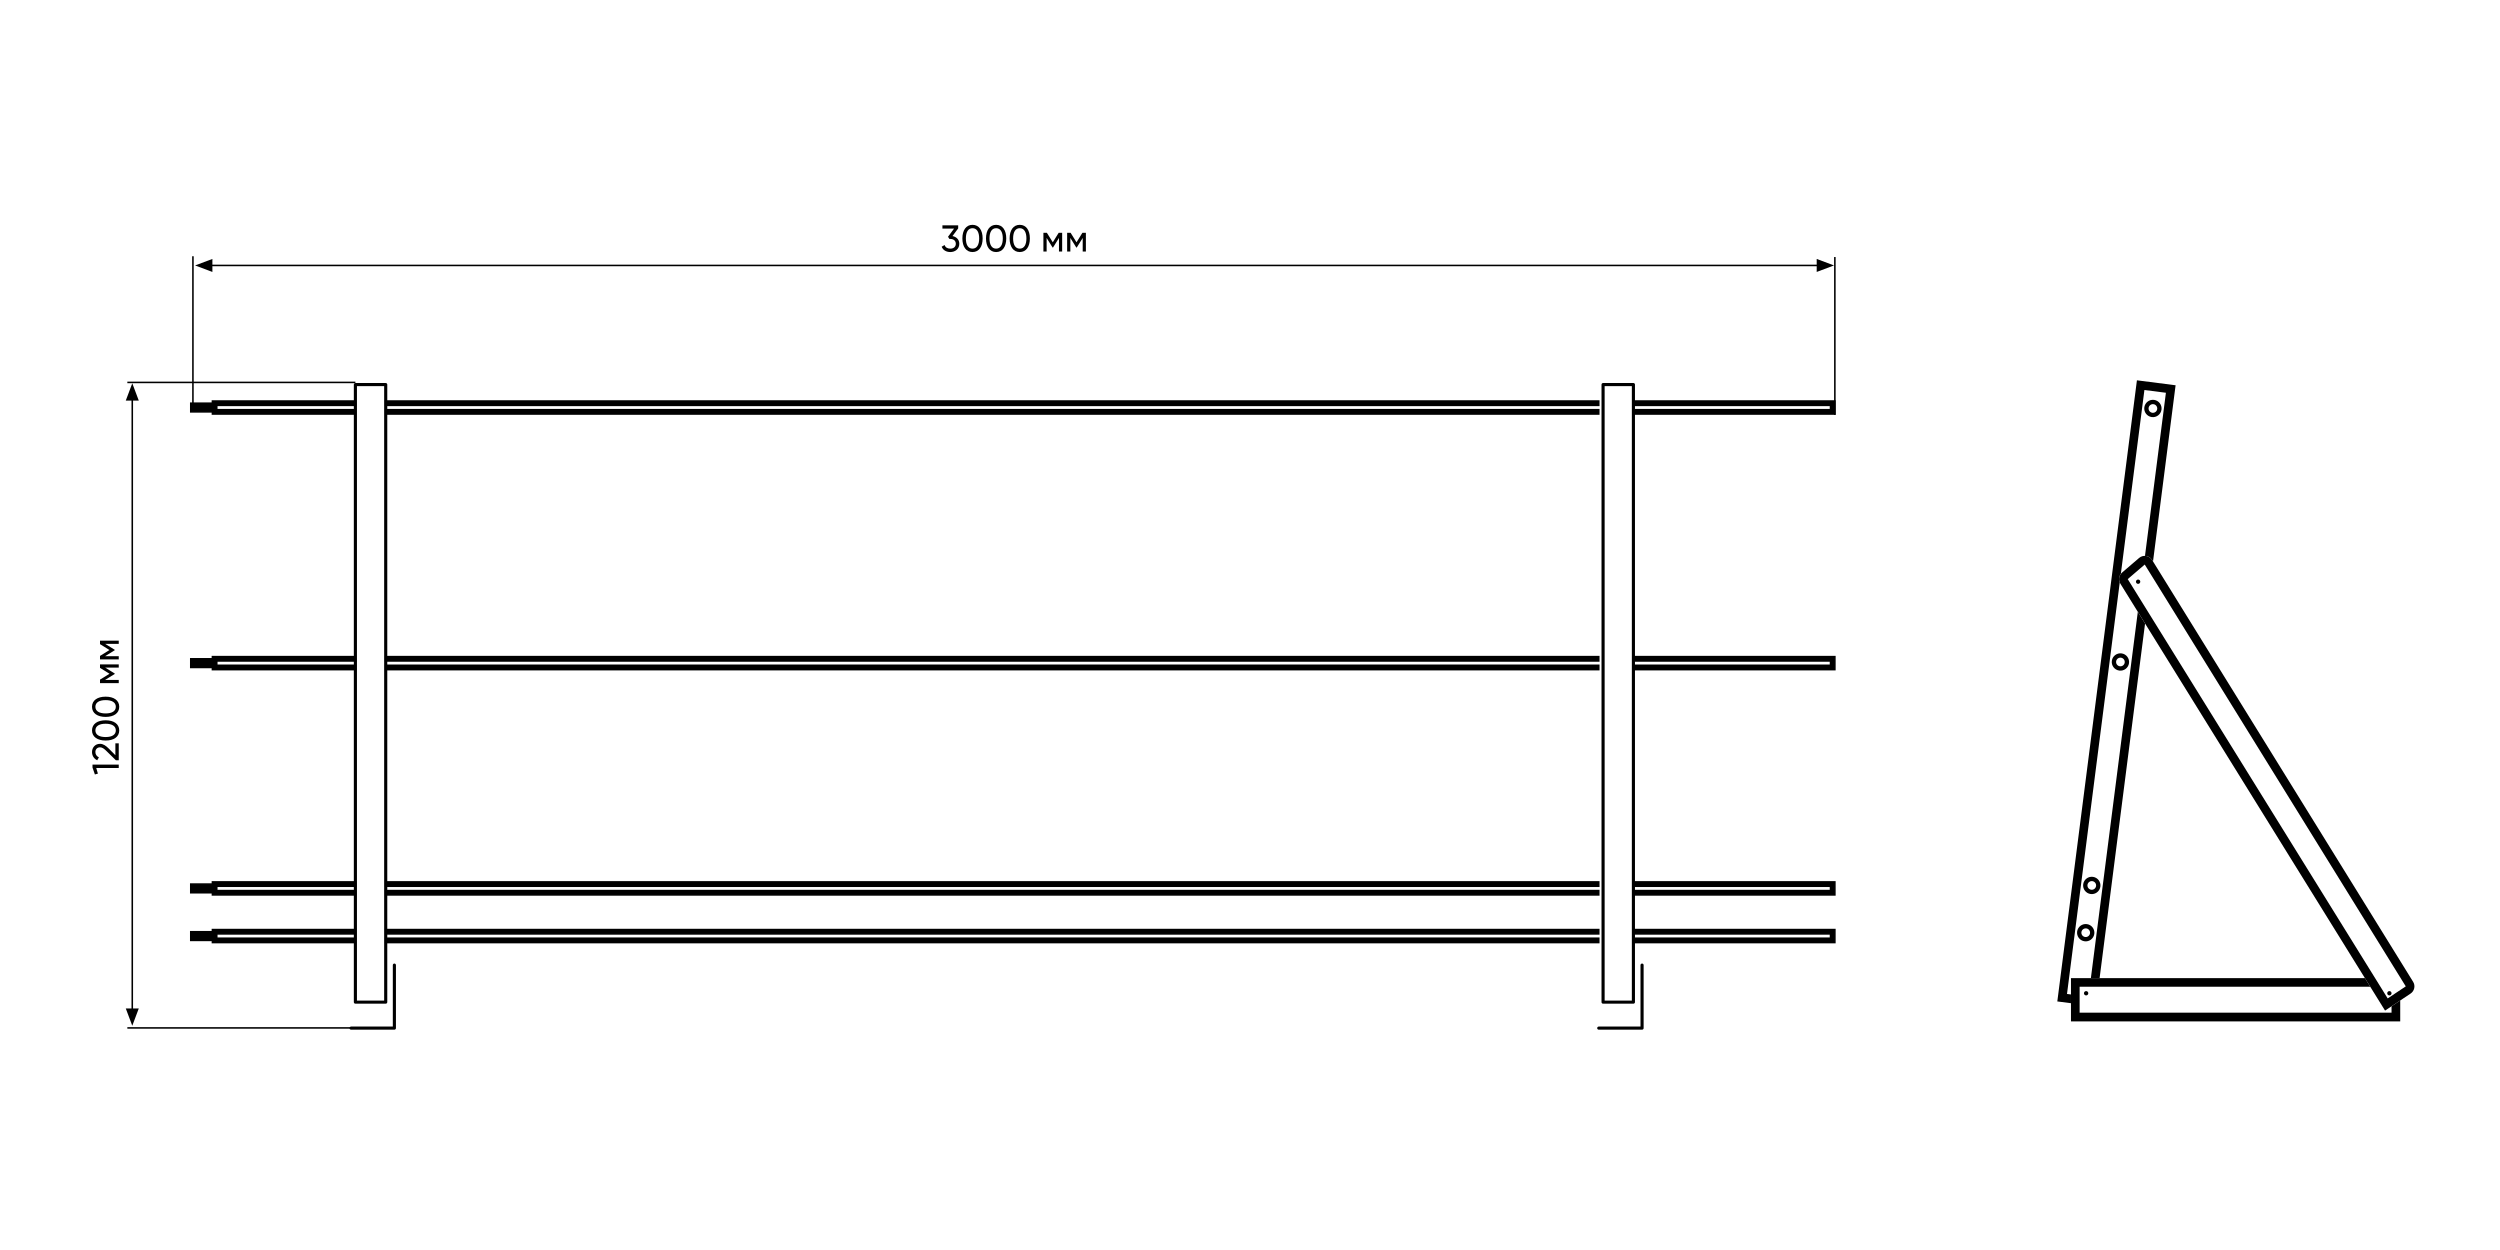 <svg width="1600" height="800" viewBox="0 0 1600 800" fill="none" xmlns="http://www.w3.org/2000/svg">
<rect width="1600" height="800" fill="white"/>
<path fill-rule="evenodd" clip-rule="evenodd" d="M226.449 246.133C226.449 245.581 226.897 245.133 227.449 245.133H246.858C247.41 245.133 247.858 245.581 247.858 246.133V641.365C247.858 641.917 247.41 642.365 246.858 642.365H227.449C226.897 642.365 226.449 641.917 226.449 641.365V246.133ZM228.449 247.133V640.365H245.858V247.133H228.449Z" fill="black"/>
<path fill-rule="evenodd" clip-rule="evenodd" d="M252.403 616.667C252.955 616.667 253.403 617.115 253.403 617.667V658.001C253.403 658.553 252.955 659.001 252.403 659.001H224.676C224.124 659.001 223.676 658.553 223.676 658.001C223.676 657.449 224.124 657.001 224.676 657.001H251.403V617.667C251.403 617.115 251.851 616.667 252.403 616.667Z" fill="black"/>
<path fill-rule="evenodd" clip-rule="evenodd" d="M1050.92 616.667C1051.48 616.667 1051.92 617.115 1051.92 617.667V658.001C1051.92 658.553 1051.48 659.001 1050.92 659.001H1023.2C1022.65 659.001 1022.2 658.553 1022.2 658.001C1022.2 657.449 1022.65 657.001 1023.2 657.001H1049.92V617.667C1049.92 617.115 1050.37 616.667 1050.92 616.667Z" fill="black"/>
<path fill-rule="evenodd" clip-rule="evenodd" d="M1024.97 246.133C1024.97 245.581 1025.42 245.133 1025.97 245.133H1045.38C1045.93 245.133 1046.38 245.581 1046.38 246.133V641.365C1046.38 641.917 1045.93 642.365 1045.38 642.365H1025.97C1025.42 642.365 1024.97 641.917 1024.97 641.365V246.133ZM1026.97 247.133V640.365H1044.38V247.133H1026.97Z" fill="black"/>
<path d="M227.449 256.66H135.952V258.047H122.089V263.592H135.952V264.978H227.449V262.206H138.725V259.433H227.449V256.66ZM246.858 264.978H1023.2V262.206H246.858V264.978ZM1171.53 262.206H1045.38V264.978H1174.31V256.66H1045.38V259.433H1171.53V262.206ZM1023.2 256.66H246.858V259.433H1023.2V256.66Z" fill="black"/>
<path fill-rule="evenodd" clip-rule="evenodd" d="M135.452 256.16H227.949V259.933H139.225V261.706H227.949V265.478H135.452V264.092H121.589V257.547H135.452V256.16ZM136.452 257.16V258.547H122.589V263.092H136.452V264.478H226.949V262.706H138.225V258.933H226.949V257.16H136.452ZM246.358 256.16H1023.7V259.933H246.358V256.16ZM247.358 257.16V258.933H1022.7V257.16H247.358ZM1044.88 256.16H1174.81V265.478H1044.88V261.706H1171.03V259.933H1044.88V256.16ZM1045.88 257.16V258.933H1172.03V262.706H1045.88V264.478H1173.81V257.16H1045.88ZM246.358 261.706H1023.7V265.478H246.358V261.706ZM247.358 262.706V264.478H1022.7V262.706H247.358Z" fill="black"/>
<path d="M227.449 420.246H135.952V421.633H122.089V427.178H135.952V428.564H227.449V425.792H138.725V423.019H227.449V420.246ZM246.858 428.564H1023.2V425.792H246.858V428.564ZM1171.53 425.792H1045.38V428.564H1174.31V420.246H1045.38V423.019H1171.53V425.792ZM1023.2 420.246H246.858V423.019H1023.2V420.246Z" fill="black"/>
<path fill-rule="evenodd" clip-rule="evenodd" d="M135.452 419.746H227.949V423.519H139.225V425.292H227.949V429.064H135.452V427.678H121.589V421.133H135.452V419.746ZM136.452 420.746V422.133H122.589V426.678H136.452V428.064H226.949V426.292H138.225V422.519H226.949V420.746H136.452ZM246.358 419.746H1023.7V423.519H246.358V419.746ZM247.358 420.746V422.519H1022.7V420.746H247.358ZM1044.88 419.746H1174.81V429.064H1044.88V425.292H1171.03V423.519H1044.88V419.746ZM1045.88 420.746V422.519H1172.03V426.292H1045.88V428.064H1173.81V420.746H1045.88ZM246.358 425.292H1023.7V429.064H246.358V425.292ZM247.358 426.292V428.064H1022.7V426.292H247.358Z" fill="black"/>
<path d="M227.449 594.923H135.952V596.309H122.089V601.855H135.952V603.241H227.449V600.468H138.725V597.696H227.449V594.923ZM246.858 603.241H1023.2V600.468H246.858V603.241ZM1171.53 600.468H1045.38V603.241H1174.31V594.923H1045.38V597.696H1171.53V600.468ZM1023.2 594.923H246.858V597.696H1023.2V594.923Z" fill="black"/>
<path fill-rule="evenodd" clip-rule="evenodd" d="M135.452 594.423H227.949V598.196H139.225V599.968H227.949V603.741H135.452V602.355H121.589V595.809H135.452V594.423ZM136.452 595.423V596.809H122.589V601.355H136.452V602.741H226.949V600.968H138.225V597.196H226.949V595.423H136.452ZM246.358 594.423H1023.7V598.196H246.358V594.423ZM247.358 595.423V597.196H1022.7V595.423H247.358ZM1044.88 594.423H1174.81V603.741H1044.88V599.968H1171.03V598.196H1044.88V594.423ZM1045.88 595.423V597.196H1172.03V600.968H1045.88V602.741H1173.81V595.423H1045.88ZM246.358 599.968H1023.7V603.741H246.358V599.968ZM247.358 600.968V602.741H1022.7V600.968H247.358Z" fill="black"/>
<path d="M227.449 564.424H135.952V565.81H122.089V571.356H135.952V572.742H227.449V569.969H138.725V567.197H227.449V564.424ZM246.858 572.742H1023.2V569.969H246.858V572.742ZM1171.53 569.969H1045.38V572.742H1174.31V564.424H1045.38V567.197H1171.53V569.969ZM1023.2 564.424H246.858V567.197H1023.2V564.424Z" fill="black"/>
<path fill-rule="evenodd" clip-rule="evenodd" d="M135.452 563.924H227.949V567.697H139.225V569.469H227.949V573.242H135.452V571.856H121.589V565.31H135.452V563.924ZM136.452 564.924V566.31H122.589V570.856H136.452V572.242H226.949V570.469H138.225V566.697H226.949V564.924H136.452ZM246.358 563.924H1023.7V567.697H246.358V563.924ZM247.358 564.924V566.697H1022.7V564.924H247.358ZM1044.88 563.924H1174.81V573.242H1044.88V569.469H1171.03V567.697H1044.88V563.924ZM1045.88 564.924V566.697H1172.03V570.469H1045.88V572.242H1173.81V564.924H1045.88ZM246.358 569.469H1023.7V573.242H246.358V569.469ZM247.358 570.469V572.242H1022.7V570.469H247.358Z" fill="black"/>
<path fill-rule="evenodd" clip-rule="evenodd" d="M1383.35 262.204C1382.92 265.237 1380.11 267.347 1377.08 266.917C1374.05 266.488 1371.94 263.681 1372.37 260.649C1372.8 257.617 1375.61 255.507 1378.64 255.936C1381.67 256.366 1383.78 259.172 1383.35 262.204ZM1377.47 264.172C1378.99 264.387 1380.39 263.332 1380.61 261.815C1380.82 260.299 1379.77 258.896 1378.25 258.682C1376.73 258.467 1375.33 259.522 1375.12 261.038C1374.9 262.554 1375.96 263.957 1377.47 264.172Z" fill="black"/>
<path fill-rule="evenodd" clip-rule="evenodd" d="M1362.56 424.447C1362.13 427.481 1359.32 429.591 1356.29 429.161C1353.26 428.731 1351.15 425.925 1351.58 422.892C1352 419.861 1354.81 417.751 1357.84 418.181C1360.88 418.608 1362.98 421.417 1362.56 424.447ZM1356.68 426.416C1358.19 426.629 1359.59 425.576 1359.81 424.059C1360.02 422.542 1358.97 421.14 1357.45 420.926C1355.94 420.71 1354.53 421.766 1354.32 423.28C1354.1 424.797 1355.16 426.2 1356.68 426.416Z" fill="black"/>
<path fill-rule="evenodd" clip-rule="evenodd" d="M1344.23 567.454C1343.8 570.488 1340.99 572.598 1337.96 572.168C1334.93 571.738 1332.82 568.932 1333.25 565.899C1333.68 562.869 1336.48 560.759 1339.51 561.188C1342.55 561.618 1344.66 564.424 1344.23 567.454ZM1338.35 569.423C1339.86 569.637 1341.27 568.583 1341.48 567.066C1341.7 565.55 1340.64 564.147 1339.12 563.933C1337.61 563.717 1336.2 564.773 1335.99 566.29C1335.77 567.804 1336.83 569.21 1338.35 569.423Z" fill="black"/>
<path fill-rule="evenodd" clip-rule="evenodd" d="M1340.35 597.707C1339.92 600.74 1337.11 602.85 1334.08 602.421C1331.05 601.991 1328.94 599.185 1329.37 596.152C1329.8 593.118 1332.6 591.008 1335.64 591.438C1338.67 591.868 1340.78 594.674 1340.35 597.707ZM1334.47 599.676C1335.99 599.889 1337.39 598.836 1337.6 597.319C1337.82 595.802 1336.76 594.399 1335.25 594.183C1333.73 593.97 1332.33 595.023 1332.11 596.54C1331.9 598.056 1332.95 599.459 1334.47 599.676Z" fill="black"/>
<path fill-rule="evenodd" clip-rule="evenodd" d="M1372.63 361.305L1361.75 370.635L1528.12 638.986L1539.69 631.275L1372.63 361.305ZM1542.77 635.889C1545.25 634.231 1545.98 630.898 1544.4 628.356L1377.35 358.387C1375.56 355.493 1371.61 354.88 1369.02 357.095L1358.14 366.425C1356.06 368.205 1355.59 371.233 1357.04 373.557L1526.43 646.78L1542.77 635.889Z" fill="black"/>
<path d="M1316.68 640.924L1367.63 243.4L1392.38 246.573L1377.93 359.327L1377.35 358.387C1376.32 356.725 1374.58 355.816 1372.79 355.761L1386.18 251.368L1372.42 249.605L1357.34 367.263C1356.14 368.835 1355.86 370.95 1356.64 372.787L1322.88 636.13L1325.42 636.455V642.044L1316.68 640.924Z" fill="black"/>
<path d="M1338.16 625.985H1343.75L1372.84 399.046L1368.2 391.574L1338.16 625.985Z" fill="black"/>
<path d="M1516.98 631.53H1330.96V648.094H1530.59V644.007L1536.14 640.309V653.712H1325.42V625.985H1513.54L1516.98 631.53Z" fill="black"/>
<path d="M1368.39 373.675C1369.16 373.675 1369.78 373.054 1369.78 372.288C1369.78 371.523 1369.16 370.902 1368.39 370.902C1367.63 370.902 1367.01 371.523 1367.01 372.288C1367.01 373.054 1367.63 373.675 1368.39 373.675Z" fill="black"/>
<path d="M1335.12 637.076C1335.89 637.076 1336.51 636.455 1336.51 635.689C1336.51 634.924 1335.89 634.303 1335.12 634.303C1334.35 634.303 1333.73 634.924 1333.73 635.689C1333.73 636.455 1334.35 637.076 1335.12 637.076Z" fill="black"/>
<path d="M1529.21 637.076C1529.97 637.076 1530.59 636.455 1530.59 635.689C1530.59 634.924 1529.97 634.303 1529.21 634.303C1528.44 634.303 1527.82 634.924 1527.82 635.689C1527.82 636.455 1528.44 637.076 1529.21 637.076Z" fill="black"/>
<path fill-rule="evenodd" clip-rule="evenodd" d="M123.975 164V262.769H122.975V164H123.975Z" fill="black"/>
<path fill-rule="evenodd" clip-rule="evenodd" d="M1174.81 164.5V265.542H1173.81V164.5H1174.81Z" fill="black"/>
<path fill-rule="evenodd" clip-rule="evenodd" d="M1167.83 170.385H130V169.385H1167.83V170.385Z" fill="black"/>
<path d="M1162.69 165.726L1173.76 169.885L1162.69 174.044V165.726Z" fill="black"/>
<path d="M135.931 165.726L124.861 169.885L135.931 174.044V165.726Z" fill="black"/>
<path fill-rule="evenodd" clip-rule="evenodd" d="M81.5 657.371L232.994 657.371V658.371L81.5 658.371V657.371Z" fill="black"/>
<path fill-rule="evenodd" clip-rule="evenodd" d="M81.5 244.247L227.449 244.247V245.247L81.5 245.247V244.247Z" fill="black"/>
<path fill-rule="evenodd" clip-rule="evenodd" d="M85.158 255V648.166H84.158V255H85.158Z" fill="black"/>
<path d="M80.499 256.367L84.658 245.298L88.817 256.367H80.499Z" fill="black"/>
<path d="M80.499 645.416L84.658 656.484L88.817 645.416H80.499Z" fill="black"/>
<path d="M609.584 151.088L613.232 146.168V144.2H603.152V146.288H610.616L606.728 151.544L607.616 152.912H608.192C610.208 152.912 611.72 154.016 611.72 156.032C611.72 158.024 610.208 159.128 608.192 159.128C606.368 159.128 605.048 158.36 604.544 156.8L602.672 157.904C603.536 160.16 605.72 161.312 608.192 161.312C611.216 161.312 613.952 159.44 613.952 156.032C613.952 153.248 612.008 151.544 609.584 151.088Z" fill="black"/>
<path d="M622.404 161.312C626.58 161.312 628.884 157.784 628.884 152.6C628.884 147.416 626.58 143.888 622.404 143.888C618.252 143.888 615.924 147.416 615.924 152.6C615.924 157.784 618.252 161.312 622.404 161.312ZM622.404 159.128C619.692 159.128 618.156 156.776 618.156 152.6C618.156 148.424 619.692 146.048 622.404 146.048C625.116 146.048 626.676 148.424 626.676 152.6C626.676 156.776 625.116 159.128 622.404 159.128Z" fill="black"/>
<path d="M637.521 161.312C641.697 161.312 644.001 157.784 644.001 152.6C644.001 147.416 641.697 143.888 637.521 143.888C633.369 143.888 631.041 147.416 631.041 152.6C631.041 157.784 633.369 161.312 637.521 161.312ZM637.521 159.128C634.809 159.128 633.273 156.776 633.273 152.6C633.273 148.424 634.809 146.048 637.521 146.048C640.233 146.048 641.793 148.424 641.793 152.6C641.793 156.776 640.233 159.128 637.521 159.128Z" fill="black"/>
<path d="M652.638 161.312C656.814 161.312 659.118 157.784 659.118 152.6C659.118 147.416 656.814 143.888 652.638 143.888C648.486 143.888 646.158 147.416 646.158 152.6C646.158 157.784 648.486 161.312 652.638 161.312ZM652.638 159.128C649.926 159.128 648.39 156.776 648.39 152.6C648.39 148.424 649.926 146.048 652.638 146.048C655.35 146.048 656.91 148.424 656.91 152.6C656.91 156.776 655.35 159.128 652.638 159.128Z" fill="black"/>
<path d="M679.779 149H677.547L673.779 155.072L670.011 149H667.779V161H669.843V152.288L673.659 158.432H673.923L677.739 152.288V161H679.779V149Z" fill="black"/>
<path d="M694.967 149H692.735L688.967 155.072L685.199 149H682.967V161H685.031V152.288L688.847 158.432H689.111L692.927 152.288V161H694.967V149Z" fill="black"/>
<path d="M59.2 491.248L60.736 495.664L62.656 495.112L61.6 491.536H76V489.328H59.2L59.2 491.248Z" fill="black"/>
<path d="M76 486.581V475.733H73.84V483.341L69.568 479.045C67.912 477.389 66.112 476.045 64.024 476.045C60.712 476.045 58.888 478.661 58.888 481.277C58.888 483.461 59.968 485.501 62.2 486.581L63.304 484.709C61.792 483.989 61.048 482.789 61.048 481.253C61.048 479.693 62.08 478.277 64.048 478.277C65.464 478.277 66.808 479.333 68.128 480.653L74.176 486.581H76Z" fill="black"/>
<path d="M76.312 467.463C76.312 463.287 72.784 460.983 67.6 460.983C62.416 460.983 58.888 463.287 58.888 467.463C58.888 471.615 62.416 473.943 67.6 473.943C72.784 473.943 76.312 471.615 76.312 467.463ZM74.128 467.463C74.128 470.175 71.776 471.711 67.6 471.711C63.424 471.711 61.048 470.175 61.048 467.463C61.048 464.751 63.424 463.191 67.6 463.191C71.776 463.191 74.128 464.751 74.128 467.463Z" fill="black"/>
<path d="M76.312 452.346C76.312 448.17 72.784 445.866 67.6 445.866C62.416 445.866 58.888 448.17 58.888 452.346C58.888 456.498 62.416 458.826 67.6 458.826C72.784 458.826 76.312 456.498 76.312 452.346ZM74.128 452.346C74.128 455.058 71.776 456.594 67.6 456.594C63.424 456.594 61.048 455.058 61.048 452.346C61.048 449.634 63.424 448.074 67.6 448.074C71.776 448.074 74.128 449.634 74.128 452.346Z" fill="black"/>
<path d="M64 425.205V427.437L70.072 431.205L64 434.973L64 437.205H76V435.141H67.288L73.432 431.325V431.061L67.288 427.245H76V425.205H64Z" fill="black"/>
<path d="M64 410.017V412.25L70.072 416.018L64 419.785V422.018H76V419.953H67.288L73.432 416.138V415.874L67.288 412.057H76V410.017H64Z" fill="black"/>
</svg>
